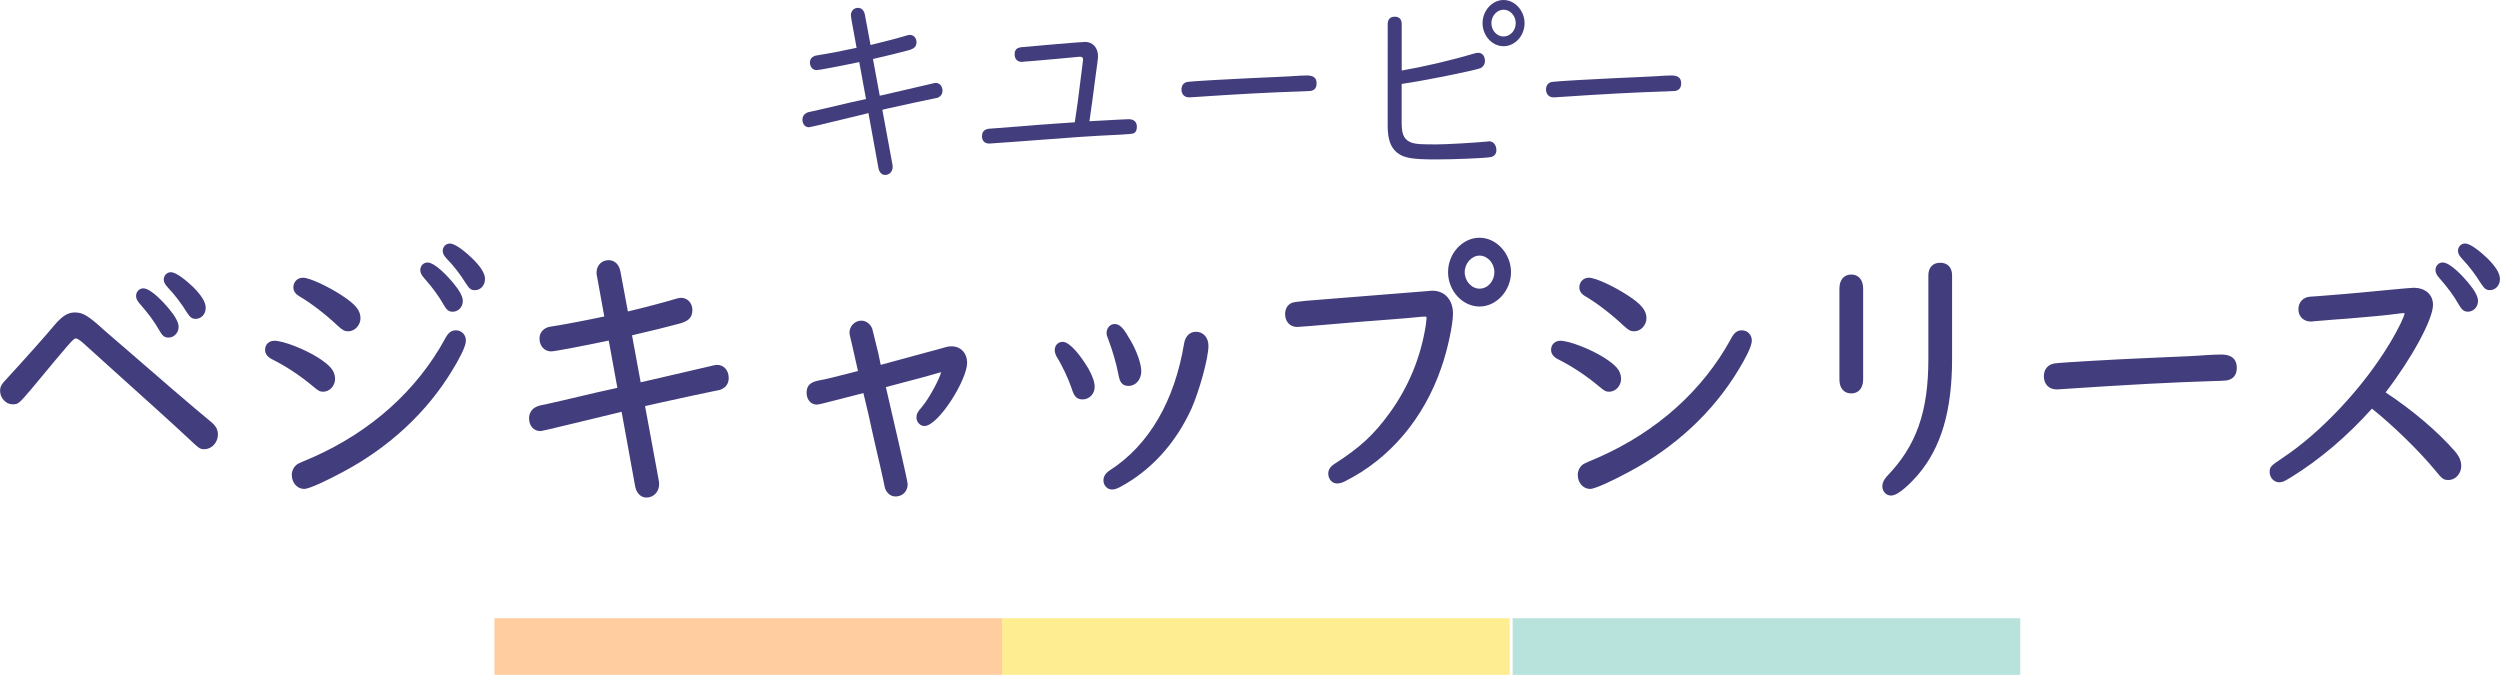 <?xml version="1.0" encoding="UTF-8"?>
<svg id="a" data-name="レイヤー 1" xmlns="http://www.w3.org/2000/svg" width="573.44" height="154.8" viewBox="0 0 573.44 154.8">
  <defs>
    <style>
      .b {
        fill: #423d7d;
      }

      .c {
        fill: #73c9ba;
      }

      .c, .d, .e {
        opacity: .5;
      }

      .d {
        fill: #ffdd26;
      }

      .e {
        fill: #ff9d40;
      }
    </style>
  </defs>
  <g>
    <path class="b" d="M195.26,4.12q-.09-.43-.09-.62c0-.99,.69-1.7,1.63-1.7,.82,0,1.42,.61,1.59,1.61l1.29,6.91c2.45-.57,6.62-1.66,8.3-2.18,.34-.09,.52-.14,.73-.14,.86,0,1.51,.71,1.51,1.66,0,.99-.47,1.47-1.72,1.84-2.28,.62-4.77,1.23-8.26,2.03l1.55,8.42,.9-.19c8.34-1.94,9.42-2.18,11.18-2.6,.34-.09,.6-.14,.77-.14,.9,0,1.55,.76,1.55,1.8,0,.66-.3,1.18-.86,1.47-.26,.14-.34,.19-1.46,.38-1.72,.33-6.19,1.32-10.49,2.27l-.99,.24,2.32,12.58c.04,.19,.04,.33,.04,.57,0,.99-.73,1.8-1.72,1.8-.77,0-1.38-.62-1.55-1.66l-2.28-12.54-.9,.24-7.05,1.7q-5.42,1.32-5.68,1.32c-.9,0-1.51-.71-1.51-1.75,0-.62,.3-1.18,.82-1.47,.3-.19,.56-.28,1.59-.47,.65-.14,3.78-.85,8.56-1.99l3.61-.8-1.55-8.47c-5.2,1.09-9.24,1.84-9.76,1.84-.9,0-1.55-.71-1.55-1.75,0-.71,.39-1.23,1.07-1.51,.17-.05,.34-.09,.99-.19,1.63-.24,6.06-1.09,8.64-1.66l-1.25-6.86Z"/>
    <path class="b" d="M246.53,28.05c.47-2.93,.82-5.63,1.55-11.54,.17-1.28,.21-1.61,.3-2.41,.04-.14,.04-.33,.04-.47,0-.43-.21-.62-.73-.62q-.26,0-5.07,.47c-2.84,.24-4.86,.43-5.29,.47-1.33,.09-2.24,.19-2.49,.19-.21,.05-.39,.05-.52,.05-.95,0-1.59-.66-1.59-1.75,0-.8,.34-1.32,1.03-1.51,.3-.09,.47-.14,1.59-.19,.95-.09,2.88-.24,5.76-.52,3.22-.28,7.31-.61,7.78-.61,1.76,0,2.97,1.32,2.97,3.31,0,.33-.04,.62-.17,1.61-.09,.52-.21,1.75-.47,3.5-.34,2.79-.99,7.47-1.33,9.79l.65-.05q7.65-.43,8.34-.43c1.2,0,1.89,.61,1.89,1.75,0,.85-.3,1.37-.95,1.56q-.3,.09-2.88,.24c-7.1,.33-9.72,.52-24.64,1.66-3.53,.24-5.29,.38-5.38,.38-1.03,0-1.68-.61-1.68-1.66,0-.8,.34-1.37,1.03-1.61,.3-.14,.6-.14,1.98-.24,.77-.05,2.92-.24,6.15-.47,2.71-.24,4.6-.38,10.66-.8l1.46-.09Z"/>
    <path class="b" d="M272.72,22.33c-1.03,0-1.72-.71-1.72-1.8,0-.95,.52-1.61,1.42-1.75,.77-.14,9.89-.66,14.32-.85,5.07-.24,8.77-.38,9.2-.43,1.89-.14,3.23-.19,3.87-.19,1.46,0,2.19,.57,2.19,1.8,0,.8-.3,1.37-.9,1.61-.34,.14-.47,.19-2.49,.24-7.57,.24-14.36,.61-25.67,1.37h-.21Z"/>
    <path class="b" d="M321.53,28.67c0,2.37,.73,3.59,2.45,4.12,.99,.28,2.06,.33,5.59,.33,2.32,0,8.73-.38,11.65-.66,.17-.05,.3-.05,.39-.05,.95,0,1.63,.9,1.63,2.03,0,.9-.52,1.47-1.42,1.61-1.33,.24-8.51,.52-12.47,.52-5.46,0-7.35-.33-8.9-1.56-1.46-1.18-2.15-3.08-2.15-6.1V5.58c0-1.14,.56-1.75,1.63-1.75s1.59,.62,1.59,1.75v10.6c4.9-.85,11.52-2.37,16.51-3.88,.47-.14,.73-.19,1.08-.19,.9,0,1.5,.76,1.5,1.89,0,.76-.43,1.37-1.08,1.66-1.81,.61-12.51,2.79-18.02,3.59v9.41Zm28.17-23.37c0,2.89-2.19,5.3-4.82,5.3s-4.82-2.41-4.82-5.3,2.24-5.3,4.82-5.3,4.82,2.46,4.82,5.3Zm-7.61,0c0,1.7,1.25,3.07,2.79,3.07s2.79-1.37,2.79-3.07-1.29-3.08-2.79-3.08-2.79,1.42-2.79,3.08Z"/>
    <path class="b" d="M356.34,22.33c-1.03,0-1.72-.71-1.72-1.8,0-.95,.52-1.61,1.42-1.75,.77-.14,9.89-.66,14.32-.85,5.07-.24,8.77-.38,9.2-.43,1.89-.14,3.22-.19,3.87-.19,1.46,0,2.19,.57,2.19,1.8,0,.8-.3,1.37-.9,1.61-.34,.14-.47,.19-2.49,.24-7.57,.24-14.36,.61-25.67,1.37h-.21Z"/>
  </g>
  <g>
    <g>
      <path class="b" d="M23.78,76.34c13.38,11.62,20.7,17.88,24.3,20.85,.96,.79,1.38,1.52,1.38,2.51,0,1.52-1.2,2.84-2.52,2.84-.9,0-.96-.07-3.48-2.44-2.88-2.71-12.3-11.22-17.76-16.1-1.8-1.65-3.66-3.3-5.7-5.15-1.44-1.32-2.04-1.72-2.64-1.72q-.78,0-10.14,11.29-3.24,3.83-4.38,3.83c-1.2,0-2.34-1.25-2.34-2.57,0-.86,.24-1.25,1.56-2.64,3-3.23,9.78-10.82,10.74-12.08,1.68-1.98,2.88-2.77,4.32-2.77,1.74,0,2.82,.66,6.66,4.16Zm14.52-5.28c1.44,1.72,2.16,3.04,2.16,3.89,0,1.12-.84,1.98-1.86,1.98-.66,0-1.02-.33-1.62-1.39-1.2-2.11-2.64-4.03-4.44-6.07-.6-.66-.84-1.12-.84-1.58,0-.73,.54-1.25,1.14-1.25,1.08,0,3.24,1.78,5.46,4.42Zm5.64-4.88c1.86,1.85,2.76,3.3,2.76,4.42s-.78,2.04-1.8,2.04c-.66,0-.9-.2-1.62-1.25-1.38-2.24-2.88-4.16-4.38-5.74-.6-.66-.84-1.06-.84-1.52,0-.66,.48-1.19,1.14-1.19,.84,0,2.64,1.25,4.74,3.23Z"/>
      <path class="b" d="M46.94,103.04c-1.09,0-1.24-.14-3.75-2.51-2.99-2.81-12.53-11.43-17.82-16.16-1.08-.99-2.18-1.97-3.32-3-.77-.69-1.56-1.4-2.38-2.15-1.31-1.2-1.87-1.59-2.3-1.59-.53,0-1.19,.78-9.75,11.1-3.33,3.93-3.39,4.01-4.76,4.01-1.49,0-2.84-1.46-2.84-3.07,0-1.06,.34-1.56,1.7-2.99,3.08-3.32,9.78-10.83,10.71-12.04,1.82-2.14,3.13-2.97,4.72-2.97,1.9,0,3.08,.72,6.99,4.28,12.78,11.1,20.5,17.72,24.29,20.84,1.09,.9,1.56,1.77,1.56,2.89,0,1.78-1.41,3.34-3.02,3.34Zm-29.58-26.41c.83,0,1.56,.54,2.98,1.85,.82,.74,1.61,1.45,2.38,2.14,1.15,1.03,2.24,2.02,3.32,3,5.29,4.73,14.84,13.36,17.76,16.11,0,0,.07,.07,.07,.07q2.37,2.24,3.06,2.24c1.06,0,2.02-1.11,2.02-2.34,0-.82-.34-1.41-1.2-2.12-3.79-3.13-11.52-9.76-24.31-20.86,0,0,0,0,0,0-3.87-3.53-4.83-4.03-6.32-4.03-1.27,0-2.33,.7-3.94,2.6-.98,1.28-7.93,9.05-10.75,12.09-1.3,1.37-1.43,1.64-1.43,2.3,0,1.05,.91,2.07,1.84,2.07s.91,0,4-3.65q9.51-11.46,10.52-11.46Zm21.24,.8c-.95,0-1.44-.55-2.05-1.64-1.12-1.97-2.47-3.82-4.38-5.99-.68-.75-.96-1.31-.96-1.91,0-.97,.74-1.75,1.64-1.75,1.83,0,4.94,3.52,5.84,4.6h0c1.53,1.83,2.28,3.2,2.28,4.22,0,1.39-1.04,2.48-2.36,2.48Zm-5.76-10.29c-.31,0-.64,.29-.64,.75,0,.23,.08,.56,.71,1.25,1.96,2.23,3.35,4.13,4.5,6.16,.61,1.08,.85,1.13,1.19,1.13,.76,0,1.36-.65,1.36-1.48,0-.43-.27-1.45-2.04-3.57-2.45-2.92-4.35-4.24-5.08-4.24Zm12.06,6c-.94,0-1.3-.4-2.03-1.47-1.29-2.1-2.75-4.01-4.33-5.68-.62-.68-.98-1.2-.98-1.86,0-.95,.72-1.69,1.64-1.69,1.31,0,3.75,2.11,5.08,3.37h0c1.96,1.95,2.91,3.52,2.91,4.79,0,1.43-1.01,2.54-2.3,2.54Zm-5.7-9.7c-.37,0-.64,.29-.64,.69,0,.25,.12,.53,.71,1.18,1.62,1.71,3.12,3.67,4.44,5.82,.69,1.02,.8,1.02,1.19,1.02,.73,0,1.3-.68,1.3-1.54,0-.98-.88-2.34-2.61-4.06-2.27-2.14-3.84-3.09-4.39-3.09Z"/>
    </g>
    <g>
      <path class="b" d="M72.77,82.48c2.64,1.72,3.6,2.84,3.6,4.42,0,1.32-1.02,2.44-2.22,2.44-.66,0-.84-.13-2.04-1.12-2.76-2.31-6.06-4.55-9.36-6.2-.96-.46-1.44-1.06-1.44-1.78,0-.92,.66-1.58,1.62-1.58,1.92,0,6.72,1.85,9.84,3.83Zm33.6-4.36c0,.99-1.02,3.23-3,6.47-5.76,9.57-14.4,17.62-24.96,23.23-4.02,2.18-7.74,3.83-8.64,3.83-1.32,0-2.34-1.19-2.34-2.71,0-.86,.42-1.65,1.14-2.11q.18-.13,3.48-1.52c13.32-5.94,23.94-15.44,30.42-27.26,.66-1.32,1.26-1.78,2.1-1.78,1.02,0,1.8,.79,1.8,1.85Zm-28.26-9.96c2.94,1.91,4.08,3.23,4.08,4.82,0,1.32-1.08,2.51-2.28,2.51-.78,0-1.08-.2-2.16-1.19-2.58-2.44-5.88-5.02-8.64-6.67-.96-.53-1.32-1.06-1.32-1.72,0-.99,.72-1.72,1.68-1.72,1.38,0,5.52,1.91,8.64,3.96Zm25.38-3.04c1.44,1.72,2.16,3.04,2.16,3.89,0,1.12-.84,1.98-1.86,1.98-.66,0-1.02-.33-1.62-1.39-1.2-2.11-2.64-4.03-4.44-6.07-.6-.66-.84-1.12-.84-1.58,0-.73,.54-1.25,1.14-1.25,1.08,0,3.24,1.78,5.46,4.42Zm4.44-5.54c1.92,1.85,2.82,3.3,2.82,4.42s-.78,2.05-1.8,2.05c-.72,0-.9-.2-1.62-1.25-1.44-2.31-3-4.29-4.44-5.74-.6-.66-.84-1.06-.84-1.52,0-.66,.48-1.19,1.14-1.19,.84,0,2.7,1.25,4.74,3.23Z"/>
      <path class="b" d="M69.77,112.15c-1.59,0-2.84-1.41-2.84-3.21,0-1.04,.51-1.98,1.37-2.53q.2-.15,3.56-1.56c13.29-5.92,23.72-15.28,30.17-27.04,.72-1.45,1.46-2.04,2.54-2.04,1.31,0,2.3,1.01,2.3,2.35,0,1.41-1.67,4.44-3.07,6.73-5.82,9.66-14.51,17.76-25.15,23.41-3.45,1.87-7.7,3.89-8.87,3.89Zm34.8-35.37c-.56,0-1.03,.25-1.65,1.51-6.56,11.97-17.16,21.47-30.66,27.49-3.13,1.32-3.26,1.37-3.39,1.46-.59,.38-.93,1.01-.93,1.71,0,1.24,.81,2.21,1.84,2.21,.7,0,4.11-1.44,8.4-3.77,10.48-5.57,19.04-13.54,24.77-23.05,2.64-4.32,2.93-5.78,2.93-6.21,0-.78-.55-1.35-1.3-1.35Zm-30.42,13.07c-.86,0-1.18-.26-2.36-1.24-2.89-2.42-6.18-4.6-9.27-6.14-1.14-.55-1.72-1.3-1.72-2.23,0-1.21,.89-2.08,2.12-2.08,2.03,0,6.94,1.9,10.11,3.91h0c2.48,1.62,3.83,2.87,3.83,4.84,0,1.59-1.25,2.94-2.72,2.94Zm-11.22-10.69c-.68,0-1.12,.43-1.12,1.08,0,.19,0,.77,1.16,1.33,3.16,1.58,6.52,3.8,9.46,6.27,1.19,.98,1.25,1.01,1.72,1.01,.92,0,1.72-.91,1.72-1.94,0-1.35-.85-2.36-3.37-4-2.98-1.89-7.72-3.75-9.57-3.75Zm16.98-3.17c-.98,0-1.41-.32-2.5-1.32-2.64-2.5-5.91-5.02-8.56-6.6-.66-.36-1.56-.99-1.56-2.15,0-1.26,.94-2.22,2.18-2.22,1.62,0,6,2.13,8.91,4.04h0c3.14,2.04,4.31,3.46,4.31,5.24,0,1.6-1.3,3.01-2.78,3.01Zm-10.44-11.29c-.68,0-1.18,.51-1.18,1.22,0,.36,.13,.77,1.06,1.28,2.72,1.62,6.06,4.2,8.74,6.74,1.07,.98,1.24,1.05,1.82,1.05,.93,0,1.78-.96,1.78-2.01,0-1.38-1.04-2.57-3.85-4.4,0,0,0,0,0,0-3.33-2.18-7.23-3.88-8.37-3.88Zm34.32,6.8c-.95,0-1.44-.55-2.05-1.64-1.12-1.97-2.47-3.82-4.38-5.99-.68-.75-.96-1.31-.96-1.91,0-.97,.74-1.75,1.64-1.75,1.83,0,4.94,3.52,5.84,4.6h0c1.53,1.83,2.28,3.2,2.28,4.22,0,1.39-1.04,2.48-2.36,2.48Zm-5.76-10.29c-.31,0-.64,.29-.64,.75,0,.23,.08,.56,.71,1.25,1.96,2.23,3.35,4.13,4.5,6.16,.61,1.08,.85,1.13,1.18,1.13,.76,0,1.36-.65,1.36-1.48,0-.43-.27-1.45-2.04-3.57h0c-2.45-2.92-4.35-4.24-5.08-4.24Zm10.92,5.35c-.98,0-1.29-.38-2.03-1.47-1.38-2.22-2.89-4.17-4.38-5.67-.63-.69-.99-1.21-.99-1.87,0-.95,.72-1.69,1.64-1.69,1.49,0,4.27,2.58,5.09,3.37h0c2,1.93,2.97,3.49,2.97,4.78,0,1.43-1.01,2.55-2.3,2.55Zm-5.76-9.7c-.37,0-.64,.29-.64,.69,0,.25,.12,.53,.71,1.18,1.52,1.54,3.08,3.55,4.49,5.81,.69,1.02,.74,1.02,1.2,1.02,.73,0,1.3-.68,1.3-1.55,0-.99-.9-2.36-2.67-4.06h0c-2.34-2.27-3.91-3.09-4.39-3.09Z"/>
    </g>
    <g>
      <path class="b" d="M137.45,63.41q-.12-.59-.12-.86c0-1.39,.96-2.38,2.28-2.38,1.14,0,1.98,.86,2.22,2.24l1.8,9.63c3.42-.79,9.24-2.31,11.58-3.04,.48-.13,.72-.2,1.02-.2,1.2,0,2.1,.99,2.1,2.31,0,1.39-.66,2.05-2.4,2.57-3.18,.86-6.66,1.72-11.52,2.84l2.16,11.75,1.26-.26c11.64-2.71,13.14-3.04,15.6-3.63,.48-.13,.84-.2,1.08-.2,1.26,0,2.16,1.06,2.16,2.51,0,.92-.42,1.65-1.2,2.04-.36,.2-.48,.26-2.04,.53-2.4,.46-8.64,1.85-14.64,3.17l-1.38,.33,3.24,17.55c.06,.26,.06,.46,.06,.79,0,1.39-1.02,2.51-2.4,2.51-1.08,0-1.92-.86-2.16-2.31l-3.18-17.49-1.26,.33-9.84,2.38q-7.56,1.85-7.92,1.85c-1.26,0-2.1-.99-2.1-2.44,0-.86,.42-1.65,1.14-2.05,.42-.26,.78-.4,2.22-.66,.9-.2,5.28-1.19,11.94-2.77l5.04-1.12-2.16-11.81c-7.26,1.52-12.9,2.57-13.62,2.57-1.26,0-2.16-.99-2.16-2.44,0-.99,.54-1.72,1.5-2.11,.24-.07,.48-.13,1.38-.26,2.28-.33,8.46-1.52,12.06-2.31l-1.74-9.57Z"/>
      <path class="b" d="M148.31,114.13c-1.36,0-2.38-1.04-2.65-2.73l-3.08-16.95-.74,.19-9.85,2.38q-7.62,1.86-8.04,1.86c-1.53,0-2.6-1.21-2.6-2.94,0-1.06,.54-2.01,1.4-2.48,.46-.29,.88-.44,2.37-.71,.78-.17,5.15-1.16,11.91-2.77l4.58-1.02-1.98-10.84c-6,1.25-12.35,2.48-13.22,2.48-1.54,0-2.66-1.24-2.66-2.94,0-1.18,.64-2.09,1.81-2.57,.3-.09,.56-.16,1.5-.3,2.11-.31,7.87-1.41,11.55-2.2l-1.65-9.09c-.12-.6-.13-.64-.13-.95,0-1.67,1.17-2.88,2.78-2.88,1.39,0,2.43,1.02,2.71,2.66l1.7,9.11c3.58-.84,8.88-2.24,11.03-2.91,.5-.14,.8-.22,1.17-.22,1.48,0,2.6,1.21,2.6,2.81,0,1.84-1.1,2.55-2.76,3.05-3.14,.85-6.47,1.67-11.09,2.74l1.98,10.77,.76-.16c4.83-1.12,7.92-1.84,10.05-2.33,2.99-.69,4.1-.95,5.53-1.29,.51-.14,.91-.21,1.2-.21,1.54,0,2.66,1.26,2.66,3.01,0,1.12-.52,2.01-1.48,2.49-.42,.23-.6,.31-2.18,.58-2.06,.4-6.96,1.48-12.16,2.62l-3.37,.76,3.15,17.09c.07,.3,.07,.54,.07,.88,0,1.69-1.27,3.01-2.9,3.01Zm-5.34-20.8c.09,0,.19,.03,.27,.08,.12,.08,.2,.2,.22,.33l3.18,17.49c.2,1.19,.82,1.9,1.67,1.9,1.08,0,1.9-.86,1.9-2.01,0-.31,0-.47-.05-.68l-3.24-17.57c-.05-.26,.12-.52,.38-.58l3.85-.87c5.2-1.15,10.11-2.23,12.19-2.63,1.49-.25,1.59-.31,1.89-.47,.62-.32,.94-.87,.94-1.61,0-1.18-.68-2.01-1.66-2.01-.13,0-.41,.03-.95,.18-1.45,.35-2.56,.61-5.56,1.3-2.13,.49-5.22,1.21-10.06,2.33l-1.27,.27c-.13,.03-.27,0-.38-.07-.11-.08-.19-.19-.21-.32l-2.16-11.75c-.05-.26,.12-.52,.38-.58,4.85-1.12,8.29-1.97,11.5-2.83,1.72-.52,2.03-1.09,2.03-2.09,0-1.05-.67-1.81-1.6-1.81-.22,0-.4,.05-.89,.18-2.27,.7-8.02,2.21-11.6,3.04-.13,.03-.27,0-.39-.07-.11-.07-.19-.19-.22-.33l-1.8-9.63c-.2-1.15-.85-1.84-1.73-1.84-1.05,0-1.78,.77-1.78,1.88q0,.21,.11,.76s0,0,0,0l1.74,9.57c.05,.26-.12,.52-.38,.58-3.73,.82-9.83,1.99-12.1,2.32-.88,.13-1.1,.19-1.32,.25-.73,.31-1.13,.86-1.13,1.63,0,1.16,.67,1.94,1.66,1.94,.62,0,5.84-.96,13.52-2.56,.13-.03,.27,0,.38,.07,.11,.08,.19,.19,.21,.33l2.16,11.81c.05,.26-.12,.52-.38,.58l-5.04,1.12c-6.76,1.61-11.14,2.59-11.94,2.77-1.43,.26-1.72,.38-2.06,.59-.57,.31-.9,.93-.9,1.62,0,1.18,.63,1.94,1.6,1.94,.3,0,.58-.07,7.8-1.83l11.09-2.7s.08-.02,.13-.02Z"/>
    </g>
    <g>
      <path class="b" d="M197.39,85.45c-.42-1.91-.72-3.37-1.38-6.14-.54-2.24-.66-2.77-.66-3.04,0-1.19,1.02-2.24,2.22-2.24,.84,0,1.68,.59,2.04,1.52q.06,.26,1.38,5.61l.48,2.38,.18,.73,1.08-.26,7.44-2.05c3.48-.92,5.82-1.52,6.6-1.78,.6-.2,1.08-.26,1.5-.26,1.8,0,3.06,1.32,3.06,3.3,0,4.03-6.6,13.99-9.3,13.99-.66,0-1.32-.66-1.32-1.45,0-.66,.18-.99,1.08-2.05,1.8-2.05,4.62-7.39,4.62-8.65,0-.13-.12-.26-.24-.26-.18,0-.42,.07-.66,.13-2.46,.73-4.14,1.19-11.7,3.17l-1.2,.33,.36,1.58,2.94,12.74q1.8,7.85,1.8,8.32c0,1.32-.96,2.31-2.34,2.31-.78,0-1.5-.53-1.86-1.45-.06-.2-.12-.4-.42-1.91-.3-1.32-.78-3.63-1.44-6.34-.66-2.9-1.32-5.74-1.92-8.58l-.9-3.76-.42-1.78-.72,.2-5.4,1.39q-4.5,1.19-4.92,1.19c-1.08,0-1.86-.92-1.86-2.24s.66-1.98,2.4-2.31c1.86-.33,3.6-.79,8.52-2.05l.96-.26Z"/>
      <path class="b" d="M205.37,113.87c-1.01,0-1.9-.68-2.33-1.77-.08-.24-.14-.44-.44-2-.08-.36-.18-.82-.3-1.34-.29-1.31-.67-3.04-1.14-4.98l-.39-1.72c-.53-2.31-1.05-4.59-1.53-6.87l-1.2-5.03-.22,.06-5.41,1.39q-4.56,1.2-5.04,1.2c-1.37,0-2.36-1.15-2.36-2.74s.84-2.43,2.81-2.8c1.64-.29,3.21-.69,6.98-1.65l2-.52-.15-.67c-.31-1.43-.61-2.79-1.13-4.99-.57-2.38-.67-2.83-.67-3.15,0-1.49,1.25-2.74,2.72-2.74,1.07,0,2.08,.74,2.5,1.84q.08,.33,1.4,5.67l.54,2.62,.6-.15,10-2.72c2-.53,3.45-.91,4-1.09,2.97-.98,5.22,.71,5.22,3.51,0,3.93-6.61,14.49-9.8,14.49-.97,0-1.82-.91-1.82-1.95,0-.84,.27-1.28,1.2-2.37,1.64-1.87,4.12-6.52,4.46-8.03-.08,.02-.15,.04-.23,.06-2.46,.72-4.19,1.2-11.71,3.17l-.73,.2,3.19,13.85q1.81,7.91,1.81,8.43c0,1.63-1.19,2.81-2.84,2.81Zm-6.96-24.82c.09,0,.18,.02,.25,.07,.12,.07,.2,.18,.23,.32l1.32,5.54c.48,2.29,1,4.56,1.53,6.87l.39,1.72c.47,1.94,.85,3.68,1.14,4.99,.11,.52,.21,.97,.3,1.34,.3,1.52,.36,1.7,.41,1.88,.26,.67,.78,1.1,1.38,1.1,1.08,0,1.84-.74,1.84-1.81,0-.4-.03-.55-1.79-8.2l-3.3-14.32c-.06-.26,.1-.52,.35-.59l1.2-.33c7.51-1.97,9.24-2.44,11.69-3.17,.27-.08,.55-.15,.8-.15,.39,0,.74,.36,.74,.76,0,1.51-3.03,7.02-4.74,8.98-.87,1.02-.96,1.23-.96,1.72,0,.53,.45,.95,.82,.95,2.15,0,8.8-9.49,8.8-13.49,0-2.13-1.62-3.31-3.9-2.56-.58,.2-1.97,.56-4.06,1.11l-2.56,.68-8.53,2.31c-.27,.06-.54-.1-.6-.36l-.18-.73-.48-2.4q-1.32-5.33-1.38-5.6c-.25-.64-.9-1.13-1.55-1.13-.92,0-1.72,.81-1.72,1.74,0,.21,.16,.89,.65,2.92,.53,2.21,.82,3.58,1.14,5.01l.25,1.13c.06,.26-.1,.52-.36,.59l-2.48,.65c-3.8,.97-5.37,1.37-7.05,1.67-1.67,.32-1.99,.88-1.99,1.82,0,1.03,.56,1.74,1.36,1.74,.35,0,.4-.01,4.79-1.17l6.11-1.58s.09-.02,.13-.02Z"/>
    </g>
    <g>
      <path class="b" d="M249.22,84.79c.9,1.58,1.38,2.97,1.38,3.96,0,1.32-.96,2.38-2.28,2.38-1.02,0-1.5-.46-1.98-2.05-.78-2.31-2.22-5.41-3.54-7.52-.24-.46-.36-.86-.36-1.25,0-.79,.54-1.39,1.32-1.39,1.2,0,3.42,2.44,5.46,5.87Zm27.48-5.48c0,2.71-2.04,10.1-3.84,14.19-3.6,7.92-9.3,14.12-16.26,17.82-.66,.33-1.08,.46-1.56,.46-.78,0-1.44-.73-1.44-1.58,0-.73,.36-1.32,1.26-1.91,9.12-5.87,15.06-16.04,17.28-29.63,.3-1.32,1.08-2.05,2.22-2.05,1.38,0,2.34,1.12,2.34,2.71Zm-17.82-.99c1.44,2.44,2.4,5.28,2.4,6.86s-1.02,2.84-2.4,2.84c-1.14,0-1.56-.53-1.86-2.24-.54-2.71-1.32-5.41-2.46-8.45-.18-.4-.24-.59-.24-.92,0-.92,.6-1.58,1.38-1.58,.9,0,1.68,.86,3.18,3.5Z"/>
      <path class="b" d="M255.04,112.28c-1.05,0-1.94-.95-1.94-2.08,0-.92,.47-1.66,1.48-2.33,8.98-5.78,14.88-15.91,17.06-29.3,.36-1.58,1.34-2.47,2.71-2.47,1.65,0,2.84,1.35,2.84,3.21,0,2.71-2,10.1-3.88,14.39-3.65,8.03-9.35,14.27-16.48,18.06-.76,.38-1.24,.52-1.79,.52Zm19.32-35.18c-.9,0-1.48,.56-1.73,1.66-2.23,13.64-8.28,24-17.5,29.94-.91,.6-1.03,1.09-1.03,1.49,0,.58,.44,1.08,.94,1.08,.38,0,.73-.11,1.34-.41,6.93-3.68,12.47-9.76,16.03-17.58,1.81-4.11,3.79-11.43,3.79-13.98,0-1.32-.74-2.21-1.84-2.21Zm-26.04,14.52c-1.45,0-2-.88-2.46-2.4-.79-2.33-2.22-5.39-3.49-7.4-.3-.58-.44-1.05-.44-1.52,0-1.08,.78-1.89,1.82-1.89,1.66,0,4.13,3.16,5.89,6.12,0,0,0,0,0,0,.95,1.66,1.45,3.12,1.45,4.21,0,1.61-1.22,2.88-2.78,2.88Zm-4.56-12.21c-.49,0-.82,.36-.82,.89,0,.3,.09,.62,.3,1.02,1.28,2.04,2.75,5.18,3.57,7.59,.47,1.54,.83,1.71,1.51,1.71,1.02,0,1.78-.81,1.78-1.88,0-.9-.47-2.22-1.31-3.71-2.17-3.65-4.21-5.63-5.03-5.63Zm15.12,9.11c-1.58,0-2.06-.97-2.35-2.66-.54-2.73-1.32-5.39-2.44-8.36-.18-.39-.27-.67-.27-1.1,0-1.19,.81-2.08,1.88-2.08,1.26,0,2.17,1.21,3.61,3.75,1.45,2.47,2.47,5.39,2.47,7.11,0,1.87-1.27,3.34-2.9,3.34Zm-3.18-13.2c-.51,0-.88,.46-.88,1.08,0,.24,.03,.36,.2,.72,1.15,3.06,1.94,5.77,2.5,8.56,.31,1.76,.68,1.84,1.37,1.84,1.08,0,1.9-1,1.9-2.34,0-1.54-.98-4.32-2.33-6.61,0,0,0,0,0,0-1.34-2.36-2.09-3.24-2.75-3.24Z"/>
    </g>
    <g>
      <path class="b" d="M332.77,71.92c0,2.44-1.2,8.12-2.64,12.21-3.96,11.55-11.82,20.79-21.84,25.8-.66,.33-1.14,.46-1.62,.46-.84,0-1.5-.79-1.5-1.78,0-.66,.36-1.25,1.2-1.78,5.94-3.83,9.06-6.67,12.84-11.88,4.38-6.07,7.2-13,8.34-20.33,.12-.92,.18-1.45,.18-1.65,0-.59-.3-.86-.9-.86-.48,0-1.08,.07-1.74,.13-1.26,.13-4.26,.4-8.76,.73-1.14,.07-5.34,.4-11.34,.92-3,.26-7.2,.59-7.44,.59-1.38,0-2.28-.99-2.28-2.44,0-.99,.42-1.78,1.2-2.11q.36-.2,3.18-.46,25.98-2.05,28.02-2.24c.6-.07,.66-.07,.9-.07,2.52,0,4.2,1.85,4.2,4.75Zm13.32-9.5c0,4.03-3.06,7.39-6.72,7.39s-6.72-3.37-6.72-7.39,3.12-7.39,6.72-7.39,6.72,3.43,6.72,7.39Zm-10.62,0c0,2.38,1.74,4.29,3.9,4.29s3.9-1.91,3.9-4.29-1.8-4.29-3.9-4.29-3.9,1.98-3.9,4.29Z"/>
      <path class="b" d="M306.67,110.9c-1.12,0-2-1-2-2.28,0-.87,.48-1.61,1.43-2.21,5.95-3.83,9.03-6.69,12.7-11.75,4.33-6,7.11-12.77,8.25-20.11,.08-.62,.17-1.37,.17-1.57,0-.27-.02-.36-.4-.36-.41,0-.95,.05-1.53,.11l-.16,.02c-1.29,.13-4.28,.4-8.77,.73-1.19,.07-5.57,.42-11.33,.92-2.78,.25-7.19,.6-7.48,.6-1.64,0-2.78-1.21-2.78-2.94,0-1.21,.56-2.17,1.51-2.57q.4-.23,3.33-.5,25.98-2.05,28.02-2.24c.63-.07,.7-.07,.95-.07,2.81,0,4.7,2.11,4.7,5.25,0,2.55-1.25,8.33-2.67,12.38-4.01,11.7-11.86,20.96-22.09,26.08-.72,.36-1.27,.51-1.84,.51Zm20.16-39.28c.89,0,1.4,.49,1.4,1.36,0,.21-.05,.66-.18,1.71-1.17,7.51-4,14.42-8.43,20.56-3.75,5.18-6.91,8.09-12.97,12.01-.87,.55-.97,1.04-.97,1.36,0,.71,.45,1.28,1,1.28,.4,0,.82-.12,1.4-.41,10-5,17.66-14.07,21.59-25.52,1.39-3.96,2.61-9.59,2.61-12.05,0-2.58-1.45-4.25-3.7-4.25-.23,0-.28,0-.85,.06q-2.05,.2-28.03,2.25c-2.71,.25-2.71,.26-2.98,.4-.62,.26-.94,.86-.94,1.67,0,1.2,.68,1.94,1.78,1.94,.24,0,4.26-.32,7.4-.59,5.84-.51,10.13-.85,11.35-.92,4.48-.33,7.45-.59,8.74-.72l.16-.02c.6-.06,1.16-.12,1.63-.12Zm12.54-1.31c-3.91,0-7.22-3.61-7.22-7.89s3.31-7.89,7.22-7.89,7.22,3.69,7.22,7.89-3.31,7.89-7.22,7.89Zm0-14.78c-3.37,0-6.22,3.16-6.22,6.89s2.85,6.89,6.22,6.89,6.22-3.16,6.22-6.89-2.91-6.89-6.22-6.89Zm0,11.68c-2.43,0-4.4-2.15-4.4-4.79s2.01-4.79,4.4-4.79,4.4,2.19,4.4,4.79-1.97,4.79-4.4,4.79Zm0-8.58c-1.81,0-3.4,1.77-3.4,3.79s1.53,3.79,3.4,3.79,3.4-1.7,3.4-3.79-1.59-3.79-3.4-3.79Z"/>
    </g>
    <g>
      <path class="b" d="M367.74,82.48c2.64,1.72,3.6,2.84,3.6,4.42,0,1.32-1.02,2.44-2.22,2.44-.66,0-.84-.13-2.04-1.12-2.76-2.31-6.06-4.55-9.36-6.2-.96-.46-1.44-1.06-1.44-1.78,0-.92,.66-1.58,1.62-1.58,1.92,0,6.72,1.85,9.84,3.83Zm33.6-4.36c0,.99-1.02,3.23-3,6.47-5.76,9.57-14.4,17.62-24.96,23.23-4.02,2.18-7.74,3.83-8.64,3.83-1.32,0-2.34-1.19-2.34-2.71,0-.86,.42-1.65,1.14-2.11q.18-.13,3.48-1.52c13.32-5.94,23.94-15.44,30.42-27.26,.66-1.32,1.26-1.78,2.1-1.78,1.02,0,1.8,.79,1.8,1.85Zm-28.26-9.96c2.94,1.91,4.08,3.23,4.08,4.82,0,1.32-1.08,2.51-2.28,2.51-.78,0-1.08-.2-2.16-1.19-2.58-2.44-5.88-5.02-8.64-6.67-.96-.53-1.32-1.06-1.32-1.72,0-.99,.72-1.72,1.68-1.72,1.38,0,5.52,1.91,8.64,3.96Z"/>
      <path class="b" d="M364.74,112.15c-1.59,0-2.84-1.41-2.84-3.21,0-1.04,.51-1.98,1.37-2.53q.2-.15,3.55-1.56c13.29-5.92,23.72-15.27,30.17-27.04,.72-1.45,1.46-2.04,2.54-2.04,1.31,0,2.3,1.01,2.3,2.35,0,1.41-1.67,4.44-3.07,6.73-5.82,9.66-14.51,17.76-25.15,23.41-3.45,1.87-7.7,3.89-8.87,3.89Zm34.8-35.37c-.56,0-1.03,.25-1.65,1.51-6.57,11.97-17.17,21.47-30.66,27.49-3.13,1.32-3.26,1.37-3.39,1.46-.6,.38-.94,1.01-.94,1.71,0,1.24,.81,2.21,1.84,2.21,.7,0,4.11-1.44,8.4-3.77,10.48-5.57,19.04-13.54,24.77-23.05,2.64-4.32,2.93-5.78,2.93-6.21,0-.78-.55-1.35-1.3-1.35Zm-30.42,13.07c-.86,0-1.18-.26-2.36-1.24-2.89-2.42-6.18-4.6-9.26-6.14-1.14-.55-1.72-1.3-1.72-2.23,0-1.21,.89-2.08,2.12-2.08,2.03,0,6.94,1.9,10.11,3.91,0,0,0,0,0,0,2.48,1.61,3.83,2.86,3.83,4.84,0,1.59-1.25,2.94-2.72,2.94Zm-11.22-10.69c-.68,0-1.12,.43-1.12,1.08,0,.19,0,.77,1.16,1.33,3.16,1.58,6.52,3.8,9.46,6.27,1.19,.98,1.25,1.01,1.72,1.01,.92,0,1.72-.91,1.72-1.94,0-1.35-.85-2.36-3.37-4-2.98-1.89-7.72-3.75-9.57-3.75Zm16.98-3.17c-.98,0-1.41-.32-2.5-1.32-2.63-2.49-5.91-5.02-8.56-6.6-.66-.36-1.56-.99-1.56-2.15,0-1.26,.94-2.22,2.18-2.22,1.62,0,6,2.13,8.91,4.04h0c3.14,2.04,4.31,3.46,4.31,5.24,0,1.6-1.3,3.01-2.78,3.01Zm-10.44-11.29c-.68,0-1.18,.51-1.18,1.22,0,.36,.13,.76,1.06,1.28,2.72,1.63,6.07,4.21,8.74,6.74,1.07,.98,1.24,1.05,1.81,1.05,.93,0,1.78-.96,1.78-2.01,0-1.38-1.04-2.57-3.85-4.4,0,0,0,0,0,0-3.33-2.18-7.23-3.88-8.37-3.88Z"/>
    </g>
    <g>
      <path class="b" d="M426.86,87.03c0,1.72-.84,2.71-2.22,2.71s-2.22-.99-2.22-2.71v-20.85c0-1.72,.84-2.71,2.22-2.71s2.22,.99,2.22,2.71v20.85Zm20.4-4.75c0,11.75-2.46,20.13-7.68,26.27-2.46,2.84-4.68,4.62-5.82,4.62-.84,0-1.5-.73-1.5-1.65,0-.59,.3-1.25,.9-1.91,6.84-7.06,9.66-15.05,9.66-27.26v-19.2c0-1.52,.78-2.38,2.22-2.38s2.22,.86,2.22,2.38v19.14Z"/>
      <path class="b" d="M433.76,113.67c-1.12,0-2-.94-2-2.15,0-.73,.36-1.51,1.03-2.25,6.77-6.99,9.53-14.79,9.53-26.92v-19.2c0-1.8,1.02-2.88,2.72-2.88s2.72,1.08,2.72,2.88v19.14c0,11.88-2.48,20.33-7.8,26.59-1.25,1.44-4.36,4.79-6.2,4.79Zm11.28-52.4c-1.16,0-1.72,.61-1.72,1.88v19.2c0,12.42-2.84,20.42-9.8,27.6-.49,.54-.76,1.09-.76,1.57,0,.64,.44,1.15,1,1.15,.79,0,2.78-1.38,5.44-4.45,5.16-6.06,7.56-14.31,7.56-25.94v-19.14c0-1.26-.56-1.88-1.72-1.88Zm-20.4,28.97c-1.7,0-2.72-1.2-2.72-3.21v-20.85c0-1.98,1.04-3.21,2.72-3.21s2.72,1.23,2.72,3.21v20.85c0,1.98-1.04,3.21-2.72,3.21Zm0-26.27c-1.5,0-1.72,1.38-1.72,2.21v20.85c0,1.46,.58,2.21,1.72,2.21,1.5,0,1.72-1.38,1.72-2.21v-20.85c0-.82-.22-2.21-1.72-2.21Z"/>
    </g>
    <g>
      <path class="b" d="M471.71,88.82c-1.44,0-2.4-.99-2.4-2.51,0-1.32,.72-2.24,1.98-2.44,1.08-.2,13.8-.92,19.98-1.19,7.08-.33,12.24-.53,12.84-.59,2.64-.2,4.5-.26,5.4-.26,2.04,0,3.06,.79,3.06,2.51,0,1.12-.42,1.91-1.26,2.24-.48,.2-.66,.26-3.48,.33-10.56,.33-20.04,.86-35.82,1.91h-.3Z"/>
      <path class="b" d="M471.71,89.32c-1.73,0-2.9-1.21-2.9-3.01,0-1.58,.92-2.7,2.4-2.94,1.12-.21,13.9-.93,20.03-1.19,2.94-.14,5.55-.25,7.64-.34,2.81-.12,4.83-.21,5.17-.25,3.29-.25,5.01-.27,5.46-.27,2.94,0,3.56,1.64,3.56,3.01s-.56,2.31-1.58,2.71c-.57,.23-.83,.3-3.65,.36-10.11,.32-19.14,.8-35.8,1.91h-.33Zm37.8-6.99c-.9,0-2.79,.07-5.36,.26-.35,.04-2.18,.12-5.22,.25-2.09,.09-4.7,.21-7.64,.34-6.52,.28-18.91,1-19.91,1.18-1.02,.16-1.57,.85-1.57,1.95,0,1.24,.73,2.01,1.9,2.01h.3c16.64-1.11,25.68-1.6,35.8-1.91,2.75-.06,2.9-.13,3.3-.29,.63-.25,.95-.85,.95-1.78,0-.99-.3-2.01-2.56-2.01Z"/>
    </g>
    <g>
      <path class="b" d="M525.42,108.94c-1.74,1.06-1.98,1.19-2.64,1.19-.9,0-1.68-.86-1.68-1.85,0-.92,.12-1.06,2.76-2.84,8.94-5.94,18.54-16.17,24.66-26.33,2.04-3.37,3.54-6.47,3.54-7.26,0-.33-.24-.53-.72-.53-.18,0-.42,0-1.38,.13-2.76,.4-6.72,.73-11.46,1.12-3.9,.26-6.6,.53-7.74,.59-.3,.07-.54,.07-.72,.07-1.38,0-2.34-.92-2.34-2.31,0-1.12,.6-1.98,1.68-2.31,.3-.07,.9-.13,2.34-.2,2.64-.2,8.46-.66,15.06-1.32,4.26-.4,6.36-.59,6.84-.59,2.4,0,3.96,1.32,3.96,3.43,0,3.23-5.04,12.41-11.1,20.19,6.3,4.09,12.24,9.11,16.26,13.73,.9,1.06,1.32,1.98,1.32,3.04,0,1.45-1.08,2.71-2.4,2.71-.96,0-1.08-.07-2.64-1.98-3.9-4.75-10.08-10.69-15-14.58-5.82,6.53-12,11.81-18.6,15.9Zm40.32-43.82c1.44,1.72,2.16,3.04,2.16,3.89,0,1.12-.84,1.98-1.86,1.98-.66,0-1.02-.33-1.62-1.39-1.2-2.11-2.64-4.03-4.44-6.07-.6-.66-.84-1.12-.84-1.58,0-.73,.54-1.25,1.14-1.25,1.08,0,3.24,1.78,5.46,4.42Zm4.44-5.54c1.86,1.85,2.76,3.3,2.76,4.42s-.78,2.05-1.8,2.05c-.66,0-.9-.2-1.62-1.25-1.38-2.24-2.88-4.16-4.38-5.74-.6-.66-.84-1.06-.84-1.52,0-.66,.48-1.19,1.14-1.19,.84,0,2.64,1.25,4.74,3.23Z"/>
      <path class="b" d="M522.78,110.63c-1.18,0-2.18-1.08-2.18-2.35s.4-1.51,2.98-3.25c8.86-5.89,18.48-16.16,24.51-26.18,2.26-3.73,3.47-6.47,3.47-7h0s-.07-.03-.22-.03c-.16,0-.39,0-1.31,.13-2.75,.39-6.76,.73-11.4,1.12-2.4,.16-4.29,.32-5.68,.44-.96,.08-1.69,.14-2.16,.17-.27,.07-.56,.07-.75,.07-1.67,0-2.84-1.16-2.84-2.81,0-1.36,.76-2.4,2.03-2.79,.3-.07,.82-.14,2.46-.22,2.21-.17,8.12-.63,15.03-1.32l.49-.05c4.06-.38,5.92-.55,6.4-.55,2.71,0,4.46,1.54,4.46,3.93,0,3.3-4.85,12.23-10.87,20.07,6.17,4.06,11.95,8.97,15.91,13.52,1,1.17,1.44,2.21,1.44,3.36,0,1.74-1.33,3.21-2.9,3.21-1.22,0-1.46-.25-3.03-2.16-3.63-4.42-9.56-10.21-14.55-14.21-5.72,6.36-11.91,11.62-18.39,15.64,0,0,0,0,0,0-1.72,1.04-2.08,1.26-2.9,1.26Zm28.56-39.81c.9,0,1.22,.55,1.22,1.03,0,1.07-1.87,4.65-3.61,7.52-6.1,10.13-15.84,20.53-24.81,26.49-2.54,1.71-2.54,1.77-2.54,2.42,0,.71,.56,1.35,1.18,1.35,.51,0,.66-.07,2.38-1.11,6.52-4.04,12.75-9.36,18.49-15.81,.18-.2,.48-.22,.68-.06,5.11,4.05,11.31,10.07,15.08,14.66,1.46,1.8,1.49,1.8,2.25,1.8,1.03,0,1.9-1.01,1.9-2.21,0-.91-.36-1.72-1.2-2.71-3.99-4.59-9.88-9.56-16.15-13.63-.12-.08-.2-.2-.22-.34s.01-.28,.1-.39c5.96-7.66,10.99-16.77,10.99-19.89,0-1.81-1.33-2.93-3.46-2.93-.44,0-2.52,.19-6.31,.55l-.49,.05c-6.92,.69-12.84,1.15-15.07,1.32-1.21,.06-1.95,.12-2.27,.19-.82,.25-1.29,.9-1.29,1.82,0,1.1,.72,1.81,1.84,1.81,.17,0,.37,0,.61-.05,.54-.04,1.26-.1,2.22-.18,1.39-.12,3.29-.27,5.6-.43,4.7-.39,8.69-.73,11.42-1.12,1-.14,1.26-.14,1.45-.14Zm-25.92,38.12h0Zm40.62-37.45c-.95,0-1.44-.55-2.06-1.64-1.12-1.97-2.47-3.82-4.38-5.99-.68-.75-.96-1.31-.96-1.91,0-.97,.74-1.75,1.64-1.75,1.83,0,4.93,3.52,5.84,4.6h0c1.53,1.83,2.28,3.21,2.28,4.22,0,1.39-1.04,2.48-2.36,2.48Zm-5.76-10.29c-.31,0-.64,.29-.64,.75,0,.23,.08,.56,.71,1.25,1.96,2.23,3.35,4.13,4.5,6.16,.61,1.08,.85,1.13,1.19,1.13,.76,0,1.36-.65,1.36-1.48,0-.42-.27-1.45-2.04-3.57h0c-2.45-2.92-4.35-4.24-5.08-4.24Zm10.86,5.35c-.94,0-1.3-.4-2.03-1.47-1.3-2.1-2.75-4.01-4.33-5.68-.62-.68-.98-1.2-.98-1.86,0-.95,.72-1.69,1.64-1.69,1.31,0,3.75,2.11,5.08,3.37,0,0,0,0,0,0,1.96,1.94,2.91,3.5,2.91,4.78,0,1.43-1.01,2.55-2.3,2.55Zm-5.7-9.7c-.37,0-.64,.29-.64,.69,0,.25,.12,.53,.71,1.18,1.62,1.71,3.12,3.67,4.44,5.82,.69,1.02,.8,1.02,1.19,1.02,.73,0,1.3-.68,1.3-1.55,0-.98-.88-2.34-2.61-4.06-2.27-2.14-3.84-3.09-4.39-3.09Z"/>
    </g>
  </g>
  <g>
    <rect class="c" x="346.96" y="141.8" width="116.44" height="13" transform="translate(810.36 296.6) rotate(180)"/>
    <rect class="d" x="229.85" y="141.8" width="116.44" height="13" transform="translate(576.14 296.6) rotate(180)"/>
    <rect class="e" x="113.4" y="141.8" width="116.44" height="13" transform="translate(343.25 296.6) rotate(180)"/>
  </g>
</svg>